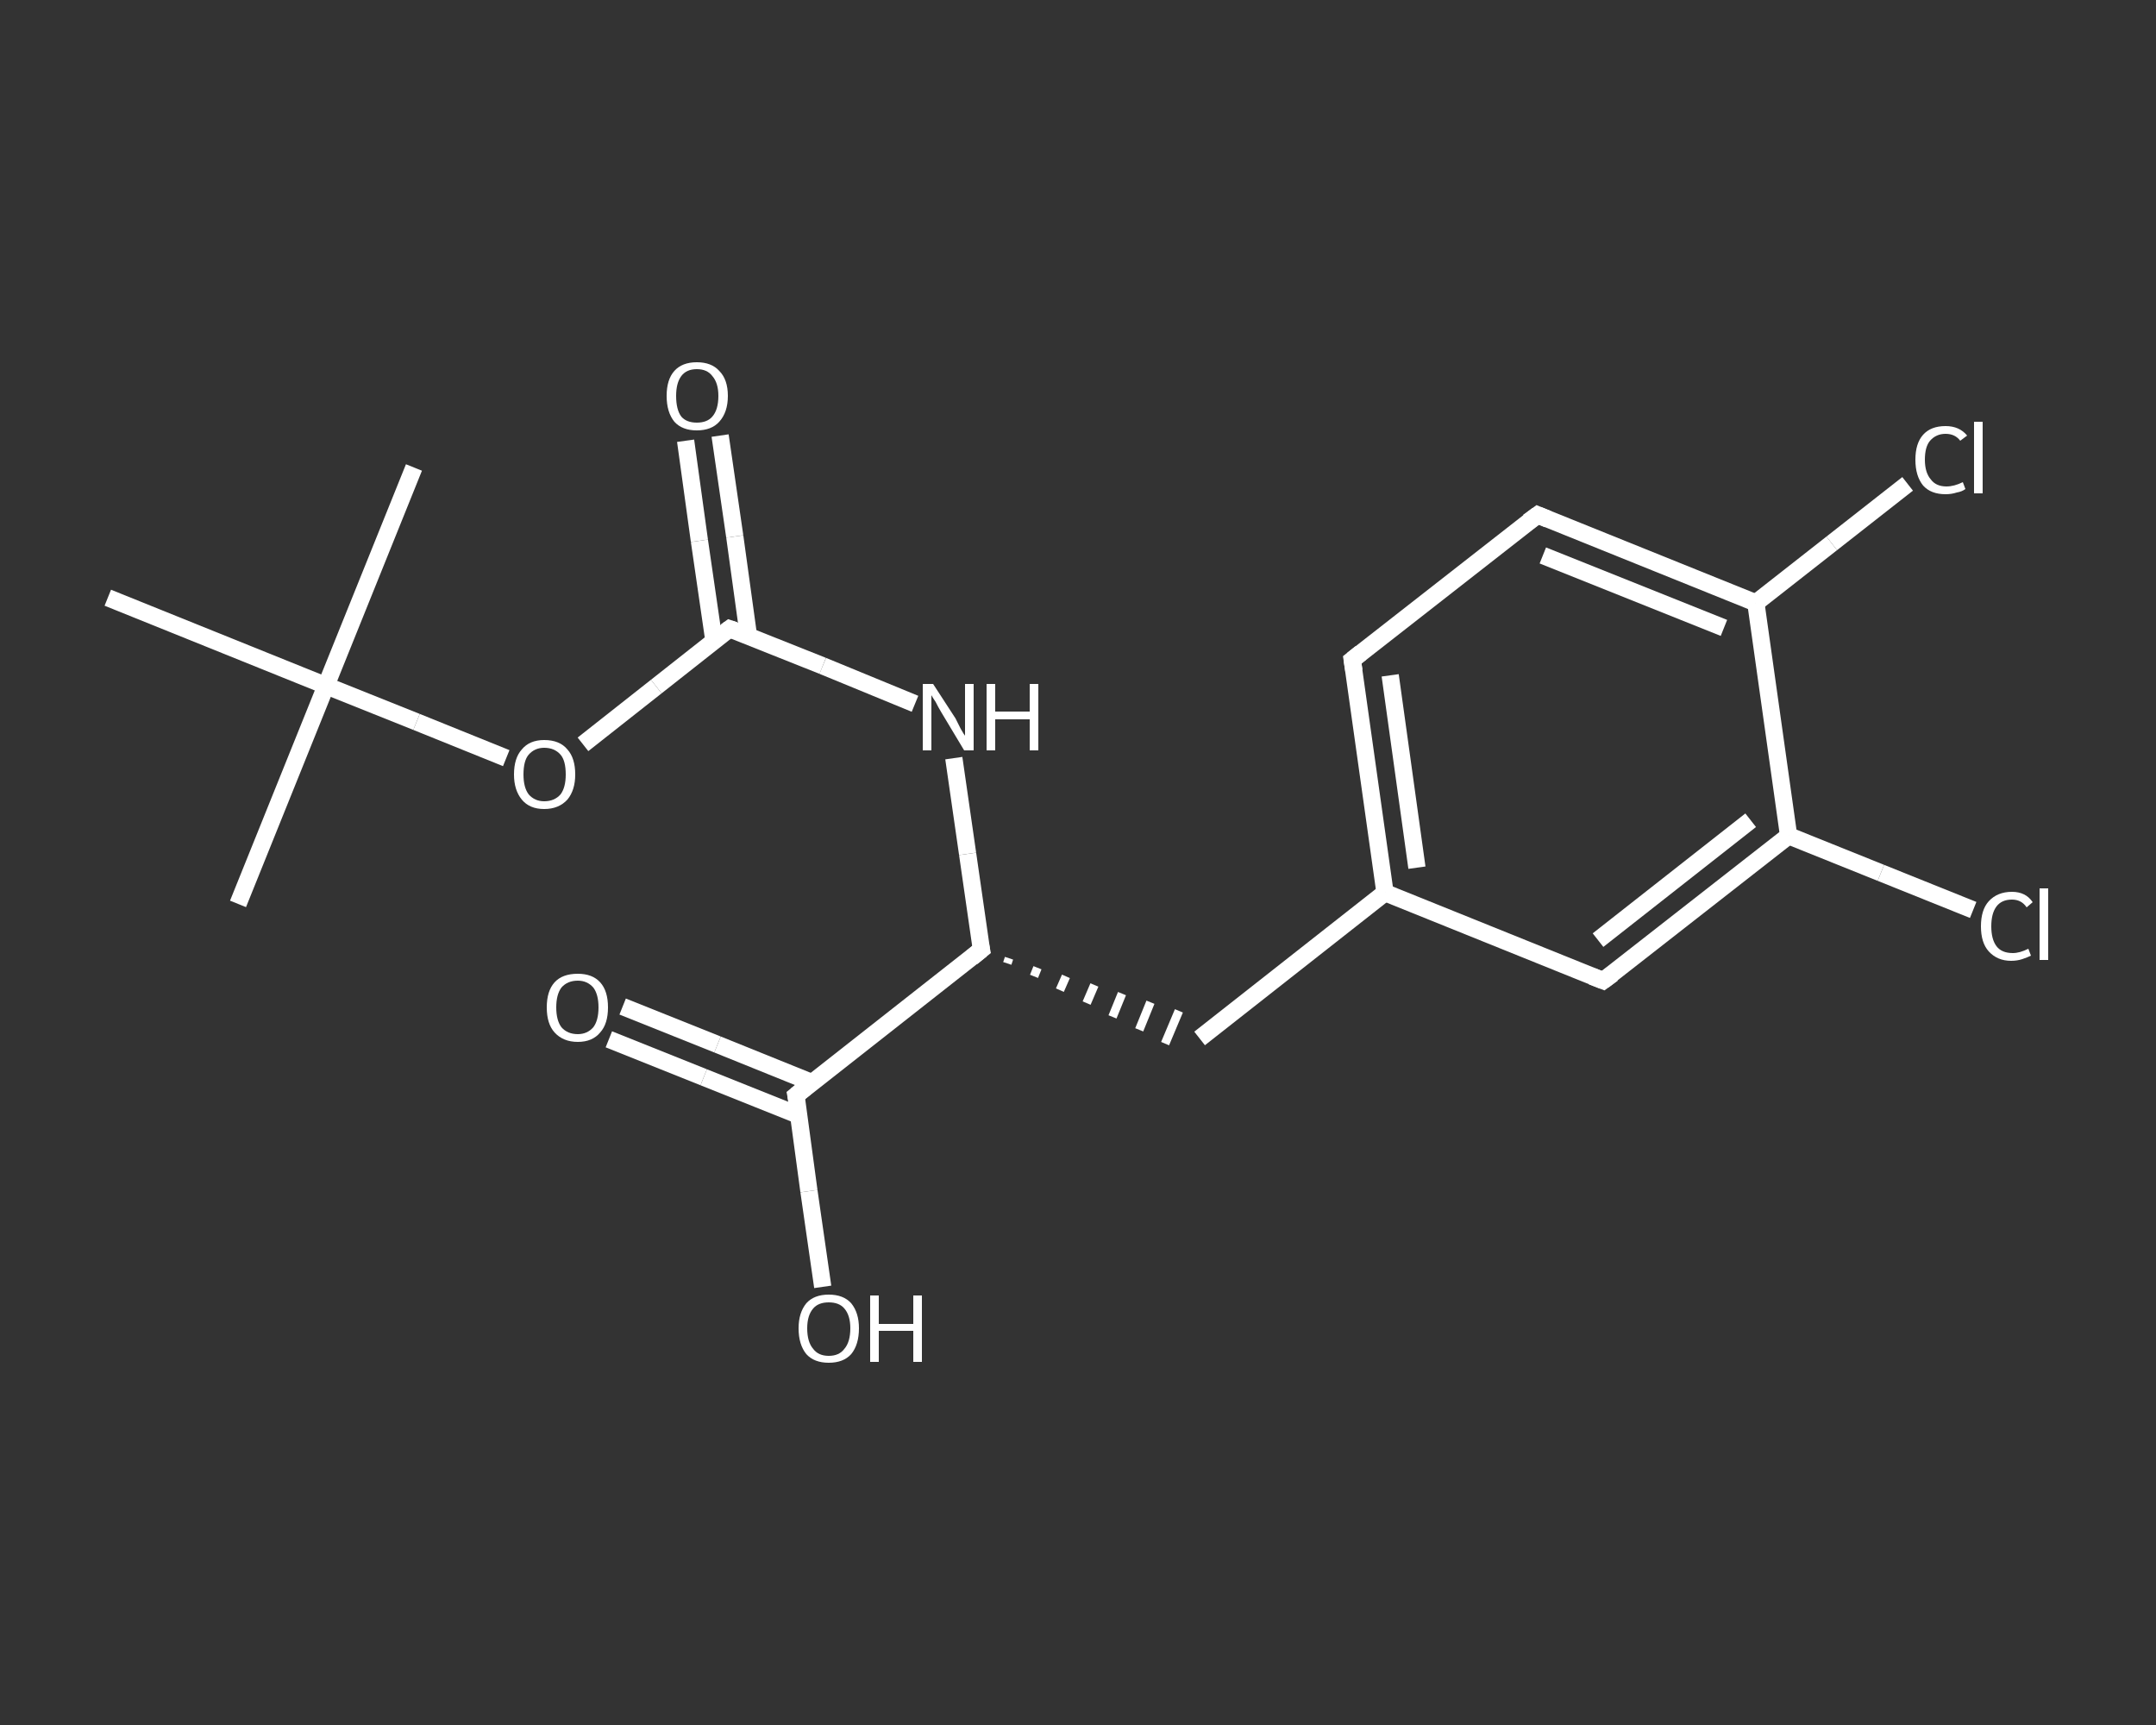 <?xml version='1.0' encoding='iso-8859-1'?>
<svg version='1.1' baseProfile='full'
              xmlns='http://www.w3.org/2000/svg'
                      xmlns:rdkit='http://www.rdkit.org/xml'
                      xmlns:xlink='http://www.w3.org/1999/xlink'
                  xml:space='preserve'
width='250px' height='200px' viewBox='0 0 250 200'>
<rect x="0" y="0" width="250" height="200" fill="#333333" stroke="none"/>
<!-- END OF HEADER -->
<rect style='opacity:1.0;fill:transparent;stroke:none' width='250.0' height='200.0' x='0.0' y='0.0'> </rect>
<path class='bond-0 atom-0 atom-1' d='M 27.6,104.8 L 37.8,79.5' style='fill:none;fill-rule:evenodd;stroke:#FFFFFF;stroke-width:2.0px;stroke-linecap:butt;stroke-linejoin:miter;stroke-opacity:1' />
<path class='bond-1 atom-1 atom-2' d='M 37.8,79.5 L 48.0,54.2' style='fill:none;fill-rule:evenodd;stroke:#FFFFFF;stroke-width:2.0px;stroke-linecap:butt;stroke-linejoin:miter;stroke-opacity:1' />
<path class='bond-2 atom-1 atom-3' d='M 37.8,79.5 L 12.5,69.3' style='fill:none;fill-rule:evenodd;stroke:#FFFFFF;stroke-width:2.0px;stroke-linecap:butt;stroke-linejoin:miter;stroke-opacity:1' />
<path class='bond-3 atom-1 atom-4' d='M 37.8,79.5 L 48.3,83.7' style='fill:none;fill-rule:evenodd;stroke:#FFFFFF;stroke-width:2.0px;stroke-linecap:butt;stroke-linejoin:miter;stroke-opacity:1' />
<path class='bond-3 atom-1 atom-4' d='M 48.3,83.7 L 58.7,87.9' style='fill:none;fill-rule:evenodd;stroke:#FFFFFF;stroke-width:2.0px;stroke-linecap:butt;stroke-linejoin:miter;stroke-opacity:1' />
<path class='bond-4 atom-4 atom-5' d='M 67.6,86.3 L 76.1,79.6' style='fill:none;fill-rule:evenodd;stroke:#FFFFFF;stroke-width:2.0px;stroke-linecap:butt;stroke-linejoin:miter;stroke-opacity:1' />
<path class='bond-4 atom-4 atom-5' d='M 76.1,79.6 L 84.6,72.9' style='fill:none;fill-rule:evenodd;stroke:#FFFFFF;stroke-width:2.0px;stroke-linecap:butt;stroke-linejoin:miter;stroke-opacity:1' />
<path class='bond-5 atom-5 atom-6' d='M 86.8,73.8 L 85.2,62.2' style='fill:none;fill-rule:evenodd;stroke:#FFFFFF;stroke-width:2.0px;stroke-linecap:butt;stroke-linejoin:miter;stroke-opacity:1' />
<path class='bond-5 atom-5 atom-6' d='M 85.2,62.2 L 83.5,50.5' style='fill:none;fill-rule:evenodd;stroke:#FFFFFF;stroke-width:2.0px;stroke-linecap:butt;stroke-linejoin:miter;stroke-opacity:1' />
<path class='bond-5 atom-5 atom-6' d='M 82.8,74.4 L 81.1,62.7' style='fill:none;fill-rule:evenodd;stroke:#FFFFFF;stroke-width:2.0px;stroke-linecap:butt;stroke-linejoin:miter;stroke-opacity:1' />
<path class='bond-5 atom-5 atom-6' d='M 81.1,62.7 L 79.5,51.1' style='fill:none;fill-rule:evenodd;stroke:#FFFFFF;stroke-width:2.0px;stroke-linecap:butt;stroke-linejoin:miter;stroke-opacity:1' />
<path class='bond-6 atom-5 atom-7' d='M 84.6,72.9 L 95.4,77.2' style='fill:none;fill-rule:evenodd;stroke:#FFFFFF;stroke-width:2.0px;stroke-linecap:butt;stroke-linejoin:miter;stroke-opacity:1' />
<path class='bond-6 atom-5 atom-7' d='M 95.4,77.2 L 106.1,81.6' style='fill:none;fill-rule:evenodd;stroke:#FFFFFF;stroke-width:2.0px;stroke-linecap:butt;stroke-linejoin:miter;stroke-opacity:1' />
<path class='bond-7 atom-7 atom-8' d='M 110.6,87.9 L 112.2,99.0' style='fill:none;fill-rule:evenodd;stroke:#FFFFFF;stroke-width:2.0px;stroke-linecap:butt;stroke-linejoin:miter;stroke-opacity:1' />
<path class='bond-7 atom-7 atom-8' d='M 112.2,99.0 L 113.8,110.1' style='fill:none;fill-rule:evenodd;stroke:#FFFFFF;stroke-width:2.0px;stroke-linecap:butt;stroke-linejoin:miter;stroke-opacity:1' />
<path class='bond-8 atom-8 atom-9' d='M 116.8,111.7 L 117.0,111.1' style='fill:none;fill-rule:evenodd;stroke:#FFFFFF;stroke-width:1.0px;stroke-linecap:butt;stroke-linejoin:miter;stroke-opacity:1' />
<path class='bond-8 atom-8 atom-9' d='M 119.9,113.2 L 120.3,112.2' style='fill:none;fill-rule:evenodd;stroke:#FFFFFF;stroke-width:1.0px;stroke-linecap:butt;stroke-linejoin:miter;stroke-opacity:1' />
<path class='bond-8 atom-8 atom-9' d='M 122.9,114.8 L 123.6,113.2' style='fill:none;fill-rule:evenodd;stroke:#FFFFFF;stroke-width:1.0px;stroke-linecap:butt;stroke-linejoin:miter;stroke-opacity:1' />
<path class='bond-8 atom-8 atom-9' d='M 126.0,116.3 L 126.9,114.2' style='fill:none;fill-rule:evenodd;stroke:#FFFFFF;stroke-width:1.0px;stroke-linecap:butt;stroke-linejoin:miter;stroke-opacity:1' />
<path class='bond-8 atom-8 atom-9' d='M 129.0,117.9 L 130.1,115.2' style='fill:none;fill-rule:evenodd;stroke:#FFFFFF;stroke-width:1.0px;stroke-linecap:butt;stroke-linejoin:miter;stroke-opacity:1' />
<path class='bond-8 atom-8 atom-9' d='M 132.1,119.4 L 133.4,116.2' style='fill:none;fill-rule:evenodd;stroke:#FFFFFF;stroke-width:1.0px;stroke-linecap:butt;stroke-linejoin:miter;stroke-opacity:1' />
<path class='bond-8 atom-8 atom-9' d='M 135.1,121.0 L 136.7,117.2' style='fill:none;fill-rule:evenodd;stroke:#FFFFFF;stroke-width:1.0px;stroke-linecap:butt;stroke-linejoin:miter;stroke-opacity:1' />
<path class='bond-9 atom-9 atom-10' d='M 139.1,120.4 L 160.6,103.5' style='fill:none;fill-rule:evenodd;stroke:#FFFFFF;stroke-width:2.0px;stroke-linecap:butt;stroke-linejoin:miter;stroke-opacity:1' />
<path class='bond-10 atom-10 atom-11' d='M 160.6,103.5 L 156.8,76.5' style='fill:none;fill-rule:evenodd;stroke:#FFFFFF;stroke-width:2.0px;stroke-linecap:butt;stroke-linejoin:miter;stroke-opacity:1' />
<path class='bond-10 atom-10 atom-11' d='M 164.3,100.6 L 161.2,78.3' style='fill:none;fill-rule:evenodd;stroke:#FFFFFF;stroke-width:2.0px;stroke-linecap:butt;stroke-linejoin:miter;stroke-opacity:1' />
<path class='bond-11 atom-11 atom-12' d='M 156.8,76.5 L 178.3,59.7' style='fill:none;fill-rule:evenodd;stroke:#FFFFFF;stroke-width:2.0px;stroke-linecap:butt;stroke-linejoin:miter;stroke-opacity:1' />
<path class='bond-12 atom-12 atom-13' d='M 178.3,59.7 L 203.6,69.9' style='fill:none;fill-rule:evenodd;stroke:#FFFFFF;stroke-width:2.0px;stroke-linecap:butt;stroke-linejoin:miter;stroke-opacity:1' />
<path class='bond-12 atom-12 atom-13' d='M 178.9,64.4 L 199.9,72.8' style='fill:none;fill-rule:evenodd;stroke:#FFFFFF;stroke-width:2.0px;stroke-linecap:butt;stroke-linejoin:miter;stroke-opacity:1' />
<path class='bond-13 atom-13 atom-14' d='M 203.6,69.9 L 212.4,63.0' style='fill:none;fill-rule:evenodd;stroke:#FFFFFF;stroke-width:2.0px;stroke-linecap:butt;stroke-linejoin:miter;stroke-opacity:1' />
<path class='bond-13 atom-13 atom-14' d='M 212.4,63.0 L 221.2,56.1' style='fill:none;fill-rule:evenodd;stroke:#FFFFFF;stroke-width:2.0px;stroke-linecap:butt;stroke-linejoin:miter;stroke-opacity:1' />
<path class='bond-14 atom-13 atom-15' d='M 203.6,69.9 L 207.4,96.9' style='fill:none;fill-rule:evenodd;stroke:#FFFFFF;stroke-width:2.0px;stroke-linecap:butt;stroke-linejoin:miter;stroke-opacity:1' />
<path class='bond-15 atom-15 atom-16' d='M 207.4,96.9 L 218.1,101.2' style='fill:none;fill-rule:evenodd;stroke:#FFFFFF;stroke-width:2.0px;stroke-linecap:butt;stroke-linejoin:miter;stroke-opacity:1' />
<path class='bond-15 atom-15 atom-16' d='M 218.1,101.2 L 228.8,105.5' style='fill:none;fill-rule:evenodd;stroke:#FFFFFF;stroke-width:2.0px;stroke-linecap:butt;stroke-linejoin:miter;stroke-opacity:1' />
<path class='bond-16 atom-15 atom-17' d='M 207.4,96.9 L 185.9,113.7' style='fill:none;fill-rule:evenodd;stroke:#FFFFFF;stroke-width:2.0px;stroke-linecap:butt;stroke-linejoin:miter;stroke-opacity:1' />
<path class='bond-16 atom-15 atom-17' d='M 203.0,95.1 L 185.3,109.0' style='fill:none;fill-rule:evenodd;stroke:#FFFFFF;stroke-width:2.0px;stroke-linecap:butt;stroke-linejoin:miter;stroke-opacity:1' />
<path class='bond-17 atom-8 atom-18' d='M 113.8,110.1 L 92.3,127.0' style='fill:none;fill-rule:evenodd;stroke:#FFFFFF;stroke-width:2.0px;stroke-linecap:butt;stroke-linejoin:miter;stroke-opacity:1' />
<path class='bond-18 atom-18 atom-19' d='M 94.1,125.5 L 83.2,121.1' style='fill:none;fill-rule:evenodd;stroke:#FFFFFF;stroke-width:2.0px;stroke-linecap:butt;stroke-linejoin:miter;stroke-opacity:1' />
<path class='bond-18 atom-18 atom-19' d='M 83.2,121.1 L 72.2,116.7' style='fill:none;fill-rule:evenodd;stroke:#FFFFFF;stroke-width:2.0px;stroke-linecap:butt;stroke-linejoin:miter;stroke-opacity:1' />
<path class='bond-18 atom-18 atom-19' d='M 92.6,129.3 L 81.6,124.9' style='fill:none;fill-rule:evenodd;stroke:#FFFFFF;stroke-width:2.0px;stroke-linecap:butt;stroke-linejoin:miter;stroke-opacity:1' />
<path class='bond-18 atom-18 atom-19' d='M 81.6,124.9 L 70.6,120.5' style='fill:none;fill-rule:evenodd;stroke:#FFFFFF;stroke-width:2.0px;stroke-linecap:butt;stroke-linejoin:miter;stroke-opacity:1' />
<path class='bond-19 atom-18 atom-20' d='M 92.3,127.0 L 93.8,138.1' style='fill:none;fill-rule:evenodd;stroke:#FFFFFF;stroke-width:2.0px;stroke-linecap:butt;stroke-linejoin:miter;stroke-opacity:1' />
<path class='bond-19 atom-18 atom-20' d='M 93.8,138.1 L 95.4,149.2' style='fill:none;fill-rule:evenodd;stroke:#FFFFFF;stroke-width:2.0px;stroke-linecap:butt;stroke-linejoin:miter;stroke-opacity:1' />
<path class='bond-20 atom-17 atom-10' d='M 185.9,113.7 L 160.6,103.5' style='fill:none;fill-rule:evenodd;stroke:#FFFFFF;stroke-width:2.0px;stroke-linecap:butt;stroke-linejoin:miter;stroke-opacity:1' />
<path d='M 84.2,73.2 L 84.6,72.9 L 85.2,73.1' style='fill:none;stroke:#FFFFFF;stroke-width:2.0px;stroke-linecap:butt;stroke-linejoin:miter;stroke-opacity:1;' />
<path d='M 113.7,109.6 L 113.8,110.1 L 112.7,111.0' style='fill:none;stroke:#FFFFFF;stroke-width:2.0px;stroke-linecap:butt;stroke-linejoin:miter;stroke-opacity:1;' />
<path d='M 157.0,77.8 L 156.8,76.5 L 157.8,75.7' style='fill:none;stroke:#FFFFFF;stroke-width:2.0px;stroke-linecap:butt;stroke-linejoin:miter;stroke-opacity:1;' />
<path d='M 177.2,60.5 L 178.3,59.7 L 179.5,60.2' style='fill:none;stroke:#FFFFFF;stroke-width:2.0px;stroke-linecap:butt;stroke-linejoin:miter;stroke-opacity:1;' />
<path d='M 187.0,112.9 L 185.9,113.7 L 184.6,113.2' style='fill:none;stroke:#FFFFFF;stroke-width:2.0px;stroke-linecap:butt;stroke-linejoin:miter;stroke-opacity:1;' />
<path d='M 93.4,126.1 L 92.3,127.0 L 92.4,127.5' style='fill:none;stroke:#FFFFFF;stroke-width:2.0px;stroke-linecap:butt;stroke-linejoin:miter;stroke-opacity:1;' />
<path class='atom-4' d='M 59.6 89.8
Q 59.6 87.9, 60.5 86.9
Q 61.4 85.8, 63.1 85.8
Q 64.9 85.8, 65.8 86.9
Q 66.7 87.9, 66.7 89.8
Q 66.7 91.6, 65.8 92.7
Q 64.8 93.8, 63.1 93.8
Q 61.4 93.8, 60.5 92.7
Q 59.6 91.6, 59.6 89.8
M 63.1 92.9
Q 64.3 92.9, 65.0 92.1
Q 65.6 91.3, 65.6 89.8
Q 65.6 88.2, 65.0 87.5
Q 64.3 86.7, 63.1 86.7
Q 62.0 86.7, 61.3 87.5
Q 60.7 88.2, 60.7 89.8
Q 60.7 91.3, 61.3 92.1
Q 62.0 92.9, 63.1 92.9
' fill='#FFFFFF'/>
<path class='atom-6' d='M 77.3 45.9
Q 77.3 44.0, 78.2 43.0
Q 79.1 42.0, 80.8 42.0
Q 82.5 42.0, 83.4 43.0
Q 84.4 44.0, 84.4 45.9
Q 84.4 47.8, 83.4 48.9
Q 82.5 49.9, 80.8 49.9
Q 79.1 49.9, 78.2 48.9
Q 77.3 47.8, 77.3 45.9
M 80.8 49.0
Q 82.0 49.0, 82.6 48.3
Q 83.3 47.5, 83.3 45.9
Q 83.3 44.4, 82.6 43.6
Q 82.0 42.8, 80.8 42.8
Q 79.6 42.8, 79.0 43.6
Q 78.4 44.4, 78.4 45.9
Q 78.4 47.5, 79.0 48.3
Q 79.6 49.0, 80.8 49.0
' fill='#FFFFFF'/>
<path class='atom-7' d='M 108.2 79.3
L 110.8 83.3
Q 111.0 83.7, 111.4 84.5
Q 111.8 85.2, 111.9 85.3
L 111.9 79.3
L 112.9 79.3
L 112.9 87.0
L 111.8 87.0
L 109.1 82.5
Q 108.8 82.0, 108.5 81.4
Q 108.1 80.8, 108.0 80.6
L 108.0 87.0
L 107.0 87.0
L 107.0 79.3
L 108.2 79.3
' fill='#FFFFFF'/>
<path class='atom-7' d='M 114.4 79.3
L 115.4 79.3
L 115.4 82.5
L 119.4 82.5
L 119.4 79.3
L 120.4 79.3
L 120.4 87.0
L 119.4 87.0
L 119.4 83.4
L 115.4 83.4
L 115.4 87.0
L 114.4 87.0
L 114.4 79.3
' fill='#FFFFFF'/>
<path class='atom-14' d='M 222.1 53.3
Q 222.1 51.4, 223.0 50.4
Q 223.9 49.4, 225.6 49.4
Q 227.2 49.4, 228.1 50.5
L 227.3 51.1
Q 226.7 50.3, 225.6 50.3
Q 224.5 50.3, 223.8 51.1
Q 223.2 51.8, 223.2 53.3
Q 223.2 54.8, 223.9 55.6
Q 224.5 56.4, 225.7 56.4
Q 226.6 56.4, 227.6 55.9
L 227.9 56.7
Q 227.5 57.0, 226.9 57.1
Q 226.3 57.3, 225.6 57.3
Q 223.9 57.3, 223.0 56.3
Q 222.1 55.2, 222.1 53.3
' fill='#FFFFFF'/>
<path class='atom-14' d='M 228.9 48.9
L 229.9 48.9
L 229.9 57.2
L 228.9 57.2
L 228.9 48.9
' fill='#FFFFFF'/>
<path class='atom-16' d='M 229.7 107.4
Q 229.7 105.5, 230.6 104.5
Q 231.6 103.4, 233.3 103.4
Q 234.9 103.4, 235.7 104.6
L 235.0 105.2
Q 234.4 104.3, 233.3 104.3
Q 232.1 104.3, 231.5 105.1
Q 230.9 105.9, 230.9 107.4
Q 230.9 108.9, 231.5 109.7
Q 232.1 110.5, 233.4 110.5
Q 234.2 110.5, 235.2 110.0
L 235.5 110.8
Q 235.1 111.0, 234.5 111.2
Q 233.9 111.4, 233.2 111.4
Q 231.6 111.4, 230.6 110.3
Q 229.7 109.3, 229.7 107.4
' fill='#FFFFFF'/>
<path class='atom-16' d='M 236.5 103.0
L 237.5 103.0
L 237.5 111.3
L 236.5 111.3
L 236.5 103.0
' fill='#FFFFFF'/>
<path class='atom-19' d='M 63.4 116.8
Q 63.4 114.9, 64.3 113.9
Q 65.2 112.9, 67.0 112.9
Q 68.7 112.9, 69.6 113.9
Q 70.5 114.9, 70.5 116.8
Q 70.5 118.7, 69.6 119.7
Q 68.7 120.8, 67.0 120.8
Q 65.3 120.8, 64.3 119.7
Q 63.4 118.7, 63.4 116.8
M 67.0 119.9
Q 68.1 119.9, 68.8 119.1
Q 69.4 118.3, 69.4 116.8
Q 69.4 115.3, 68.8 114.5
Q 68.1 113.7, 67.0 113.7
Q 65.8 113.7, 65.1 114.5
Q 64.5 115.3, 64.5 116.8
Q 64.5 118.3, 65.1 119.1
Q 65.8 119.9, 67.0 119.9
' fill='#FFFFFF'/>
<path class='atom-20' d='M 92.6 154.0
Q 92.6 152.2, 93.5 151.1
Q 94.4 150.1, 96.1 150.1
Q 97.8 150.1, 98.7 151.1
Q 99.6 152.2, 99.6 154.0
Q 99.6 155.9, 98.7 157.0
Q 97.8 158.0, 96.1 158.0
Q 94.4 158.0, 93.5 157.0
Q 92.6 155.9, 92.6 154.0
M 96.1 157.2
Q 97.3 157.2, 97.9 156.4
Q 98.6 155.6, 98.6 154.0
Q 98.6 152.5, 97.9 151.7
Q 97.3 151.0, 96.1 151.0
Q 94.9 151.0, 94.3 151.7
Q 93.6 152.5, 93.6 154.0
Q 93.6 155.6, 94.3 156.4
Q 94.9 157.2, 96.1 157.2
' fill='#FFFFFF'/>
<path class='atom-20' d='M 100.9 150.2
L 101.9 150.2
L 101.9 153.5
L 105.9 153.5
L 105.9 150.2
L 106.9 150.2
L 106.9 157.9
L 105.9 157.9
L 105.9 154.3
L 101.9 154.3
L 101.9 157.9
L 100.9 157.9
L 100.9 150.2
' fill='#FFFFFF'/>
</svg>
